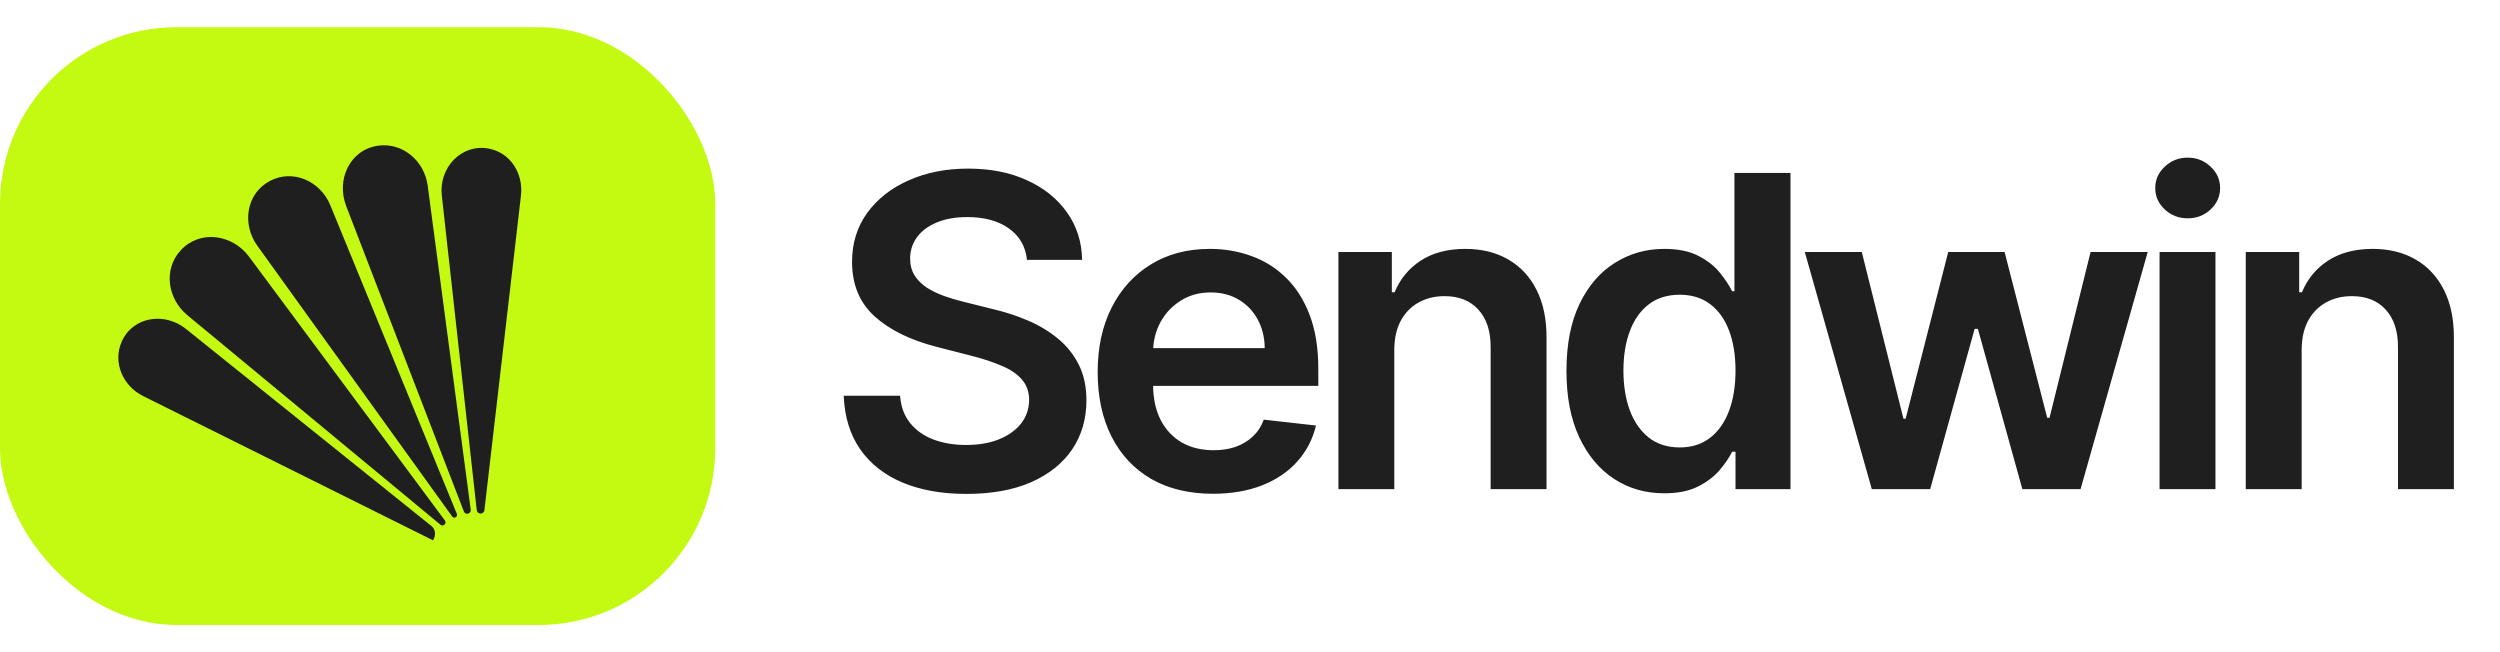 <svg width="184" height="48" viewBox="0 0 184 48" fill="none" xmlns="http://www.w3.org/2000/svg">
<rect y="2" width="52.643" height="44" rx="13" fill="#C4FA12"/>
<path d="M31.765 38.723C32.038 38.942 32.083 39.336 31.93 39.651C31.915 39.683 31.9 39.715 31.886 39.748C31.885 39.75 31.883 39.752 31.881 39.754C31.874 39.762 31.863 39.764 31.854 39.759L10.525 29.146C9.047 28.41 8.293 26.69 8.945 25.173C9.748 23.307 12.099 22.935 13.683 24.206L31.765 38.723ZM32.749 38.313C32.818 38.406 32.8 38.536 32.714 38.614C32.632 38.687 32.508 38.694 32.422 38.623L13.789 23.197C12.328 21.988 12.011 19.841 13.286 18.438C14.686 16.899 17.088 17.22 18.328 18.89L32.749 38.313ZM33.628 37.828C33.668 37.925 33.62 38.036 33.525 38.08C33.44 38.12 33.338 38.096 33.283 38.02L18.939 18.086C17.791 16.49 18.118 14.249 19.852 13.324C21.548 12.419 23.582 13.324 24.311 15.103L33.628 37.828ZM34.647 37.523C34.665 37.662 34.561 37.788 34.422 37.809C34.303 37.827 34.186 37.763 34.143 37.651L25.482 15.175C24.728 13.219 25.749 11.017 27.825 10.723C29.634 10.467 31.236 11.843 31.477 13.654L34.647 37.523ZM32.516 14.382C32.288 12.331 33.977 10.542 36.001 10.942C37.589 11.255 38.529 12.788 38.343 14.396L35.652 37.556C35.634 37.709 35.49 37.813 35.336 37.795C35.209 37.78 35.103 37.682 35.089 37.555L32.516 14.382Z" fill="#1F1F1F"/>
<path d="M75.586 19.125C75.48 18.133 75.033 17.36 74.245 16.807C73.465 16.254 72.45 15.977 71.2 15.977C70.321 15.977 69.567 16.11 68.939 16.375C68.31 16.64 67.829 17 67.495 17.454C67.162 17.909 66.992 18.428 66.984 19.011C66.984 19.496 67.094 19.917 67.314 20.273C67.541 20.629 67.848 20.932 68.234 21.182C68.62 21.424 69.048 21.629 69.518 21.796C69.988 21.962 70.461 22.102 70.939 22.216L73.12 22.761C73.999 22.966 74.844 23.242 75.654 23.591C76.473 23.939 77.204 24.379 77.848 24.909C78.499 25.439 79.014 26.079 79.393 26.829C79.772 27.579 79.961 28.458 79.961 29.466C79.961 30.829 79.613 32.03 78.916 33.068C78.219 34.099 77.211 34.905 75.893 35.489C74.582 36.064 72.995 36.352 71.132 36.352C69.321 36.352 67.749 36.072 66.416 35.511C65.09 34.951 64.052 34.133 63.302 33.057C62.56 31.981 62.158 30.671 62.098 29.125H66.245C66.306 29.936 66.556 30.61 66.995 31.148C67.435 31.686 68.007 32.087 68.711 32.352C69.423 32.617 70.219 32.75 71.098 32.75C72.014 32.75 72.817 32.614 73.507 32.341C74.204 32.061 74.749 31.674 75.143 31.182C75.537 30.682 75.738 30.099 75.745 29.432C75.738 28.826 75.56 28.326 75.211 27.932C74.863 27.53 74.374 27.197 73.745 26.932C73.124 26.659 72.397 26.417 71.564 26.204L68.916 25.523C66.999 25.03 65.484 24.284 64.37 23.284C63.264 22.276 62.711 20.939 62.711 19.273C62.711 17.901 63.083 16.701 63.825 15.671C64.575 14.64 65.594 13.841 66.882 13.273C68.17 12.697 69.628 12.409 71.257 12.409C72.908 12.409 74.355 12.697 75.598 13.273C76.848 13.841 77.829 14.633 78.541 15.648C79.253 16.655 79.62 17.814 79.643 19.125H75.586ZM89.265 36.341C87.515 36.341 86.004 35.977 84.731 35.25C83.466 34.515 82.493 33.477 81.811 32.136C81.129 30.788 80.788 29.201 80.788 27.375C80.788 25.579 81.129 24.004 81.811 22.648C82.5 21.284 83.462 20.224 84.697 19.466C85.932 18.701 87.383 18.318 89.049 18.318C90.125 18.318 91.14 18.492 92.095 18.841C93.057 19.182 93.905 19.712 94.64 20.432C95.383 21.151 95.966 22.068 96.39 23.182C96.814 24.288 97.027 25.606 97.027 27.136V28.398H82.72V25.625H93.083C93.076 24.837 92.905 24.136 92.572 23.523C92.239 22.901 91.773 22.413 91.174 22.057C90.583 21.701 89.894 21.523 89.106 21.523C88.265 21.523 87.527 21.727 86.89 22.136C86.254 22.538 85.758 23.068 85.402 23.727C85.053 24.379 84.875 25.095 84.868 25.875V28.296C84.868 29.311 85.053 30.182 85.424 30.909C85.796 31.629 86.314 32.182 86.981 32.568C87.648 32.947 88.428 33.136 89.322 33.136C89.921 33.136 90.462 33.053 90.947 32.886C91.432 32.712 91.852 32.458 92.208 32.125C92.564 31.792 92.833 31.379 93.015 30.886L96.856 31.318C96.614 32.333 96.152 33.22 95.47 33.977C94.796 34.727 93.932 35.311 92.879 35.727C91.826 36.136 90.621 36.341 89.265 36.341ZM102.62 25.773V36H98.507V18.546H102.439V21.511H102.643C103.045 20.534 103.685 19.758 104.564 19.182C105.45 18.606 106.545 18.318 107.848 18.318C109.052 18.318 110.101 18.576 110.995 19.091C111.897 19.606 112.594 20.352 113.086 21.329C113.586 22.307 113.832 23.492 113.825 24.886V36H109.711V25.523C109.711 24.356 109.408 23.443 108.802 22.784C108.204 22.125 107.374 21.796 106.314 21.796C105.594 21.796 104.954 21.954 104.393 22.273C103.84 22.583 103.404 23.034 103.086 23.625C102.776 24.216 102.62 24.932 102.62 25.773ZM122.484 36.307C121.113 36.307 119.885 35.955 118.802 35.25C117.719 34.545 116.863 33.523 116.234 32.182C115.605 30.841 115.291 29.212 115.291 27.296C115.291 25.356 115.609 23.72 116.245 22.386C116.889 21.046 117.757 20.034 118.848 19.352C119.939 18.663 121.154 18.318 122.495 18.318C123.518 18.318 124.359 18.492 125.018 18.841C125.677 19.182 126.2 19.595 126.586 20.079C126.973 20.557 127.272 21.008 127.484 21.432H127.654V12.727H131.779V36H127.734V33.25H127.484C127.272 33.674 126.965 34.125 126.564 34.602C126.162 35.072 125.632 35.474 124.973 35.807C124.314 36.14 123.484 36.307 122.484 36.307ZM123.632 32.932C124.503 32.932 125.245 32.697 125.859 32.227C126.473 31.75 126.939 31.087 127.257 30.239C127.575 29.39 127.734 28.401 127.734 27.273C127.734 26.144 127.575 25.163 127.257 24.329C126.946 23.496 126.484 22.849 125.87 22.386C125.264 21.924 124.518 21.693 123.632 21.693C122.715 21.693 121.95 21.932 121.336 22.409C120.723 22.886 120.26 23.546 119.95 24.386C119.639 25.227 119.484 26.189 119.484 27.273C119.484 28.364 119.639 29.337 119.95 30.193C120.268 31.042 120.734 31.712 121.348 32.205C121.969 32.689 122.73 32.932 123.632 32.932ZM137.765 36L132.833 18.546H137.027L140.095 30.818H140.254L143.39 18.546H147.538L150.674 30.75H150.845L153.867 18.546H158.072L153.129 36H148.845L145.572 24.204H145.333L142.061 36H137.765ZM158.944 36V18.546H163.058V36H158.944ZM161.012 16.068C160.361 16.068 159.8 15.852 159.331 15.421C158.861 14.981 158.626 14.454 158.626 13.841C158.626 13.22 158.861 12.693 159.331 12.261C159.8 11.822 160.361 11.602 161.012 11.602C161.671 11.602 162.232 11.822 162.694 12.261C163.164 12.693 163.399 13.22 163.399 13.841C163.399 14.454 163.164 14.981 162.694 15.421C162.232 15.852 161.671 16.068 161.012 16.068ZM169.402 25.773V36H165.288V18.546H169.22V21.511H169.424C169.826 20.534 170.466 19.758 171.345 19.182C172.231 18.606 173.326 18.318 174.629 18.318C175.833 18.318 176.883 18.576 177.777 19.091C178.678 19.606 179.375 20.352 179.867 21.329C180.367 22.307 180.614 23.492 180.606 24.886V36H176.492V25.523C176.492 24.356 176.189 23.443 175.583 22.784C174.985 22.125 174.155 21.796 173.095 21.796C172.375 21.796 171.735 21.954 171.174 22.273C170.621 22.583 170.186 23.034 169.867 23.625C169.557 24.216 169.402 24.932 169.402 25.773Z" fill="#1F1F1F"/>
</svg>
